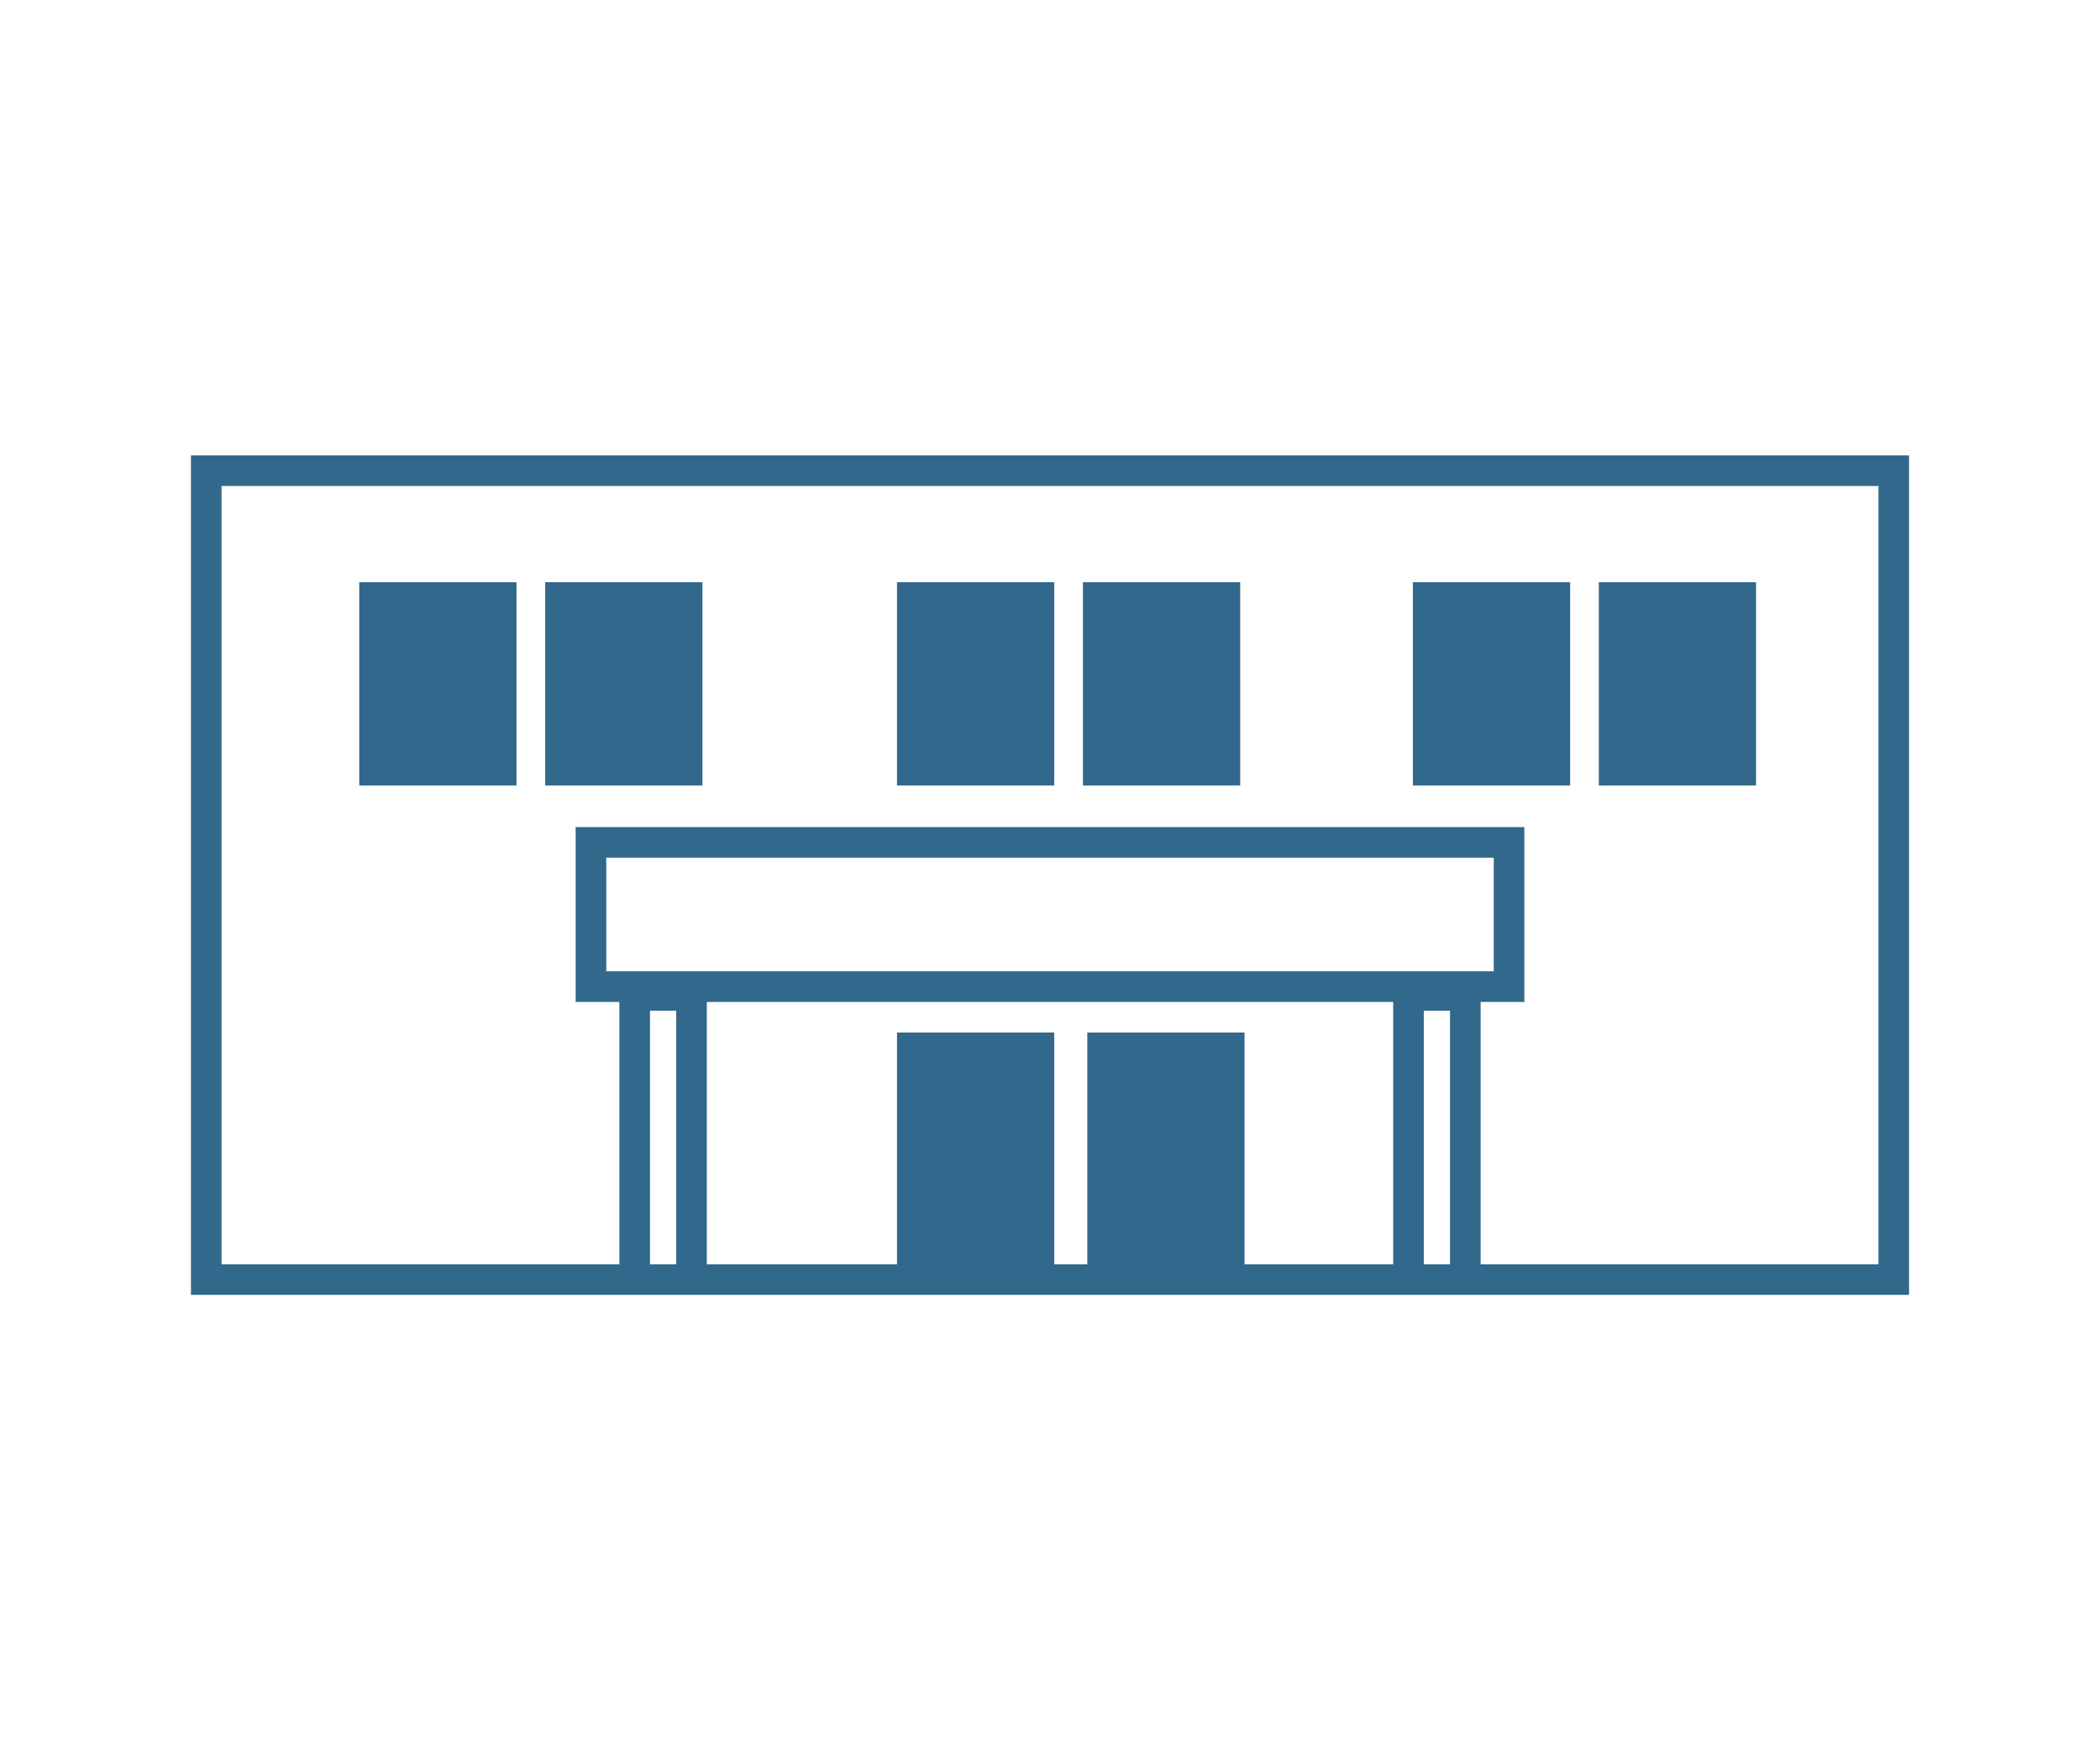 <svg xmlns="http://www.w3.org/2000/svg" width="108" height="90" fill="none"><path fill="#31688B" d="M9.82 23.417v43.166h88.36V23.417zm23.607 41.592V51.97h1.35v13.04zM31.18 49.946v-5.845h45.642v5.845zM64.005 65.01V53.094h-8.087v11.915h-1.7V53.094h-8.087v11.915h-9.78V51.52H71.65v13.49zm9.219 0V51.97h1.349v13.04zm23.383 0h-20.46V51.52h2.248v-8.992h-48.79v8.993h2.249v13.49h-20.46V24.99h85.213z"/><path fill="#31688B" d="M26.563 29.937h-8.087V40.39h8.087zm9.563 0h-8.088V40.39h8.088zm18.092 0h-8.087V40.39h8.087zm9.562 0h-8.087V40.39h8.088zm16.97 0h-8.088V40.39h8.088zm9.562 0h-8.087V40.39h8.087z"/></svg>